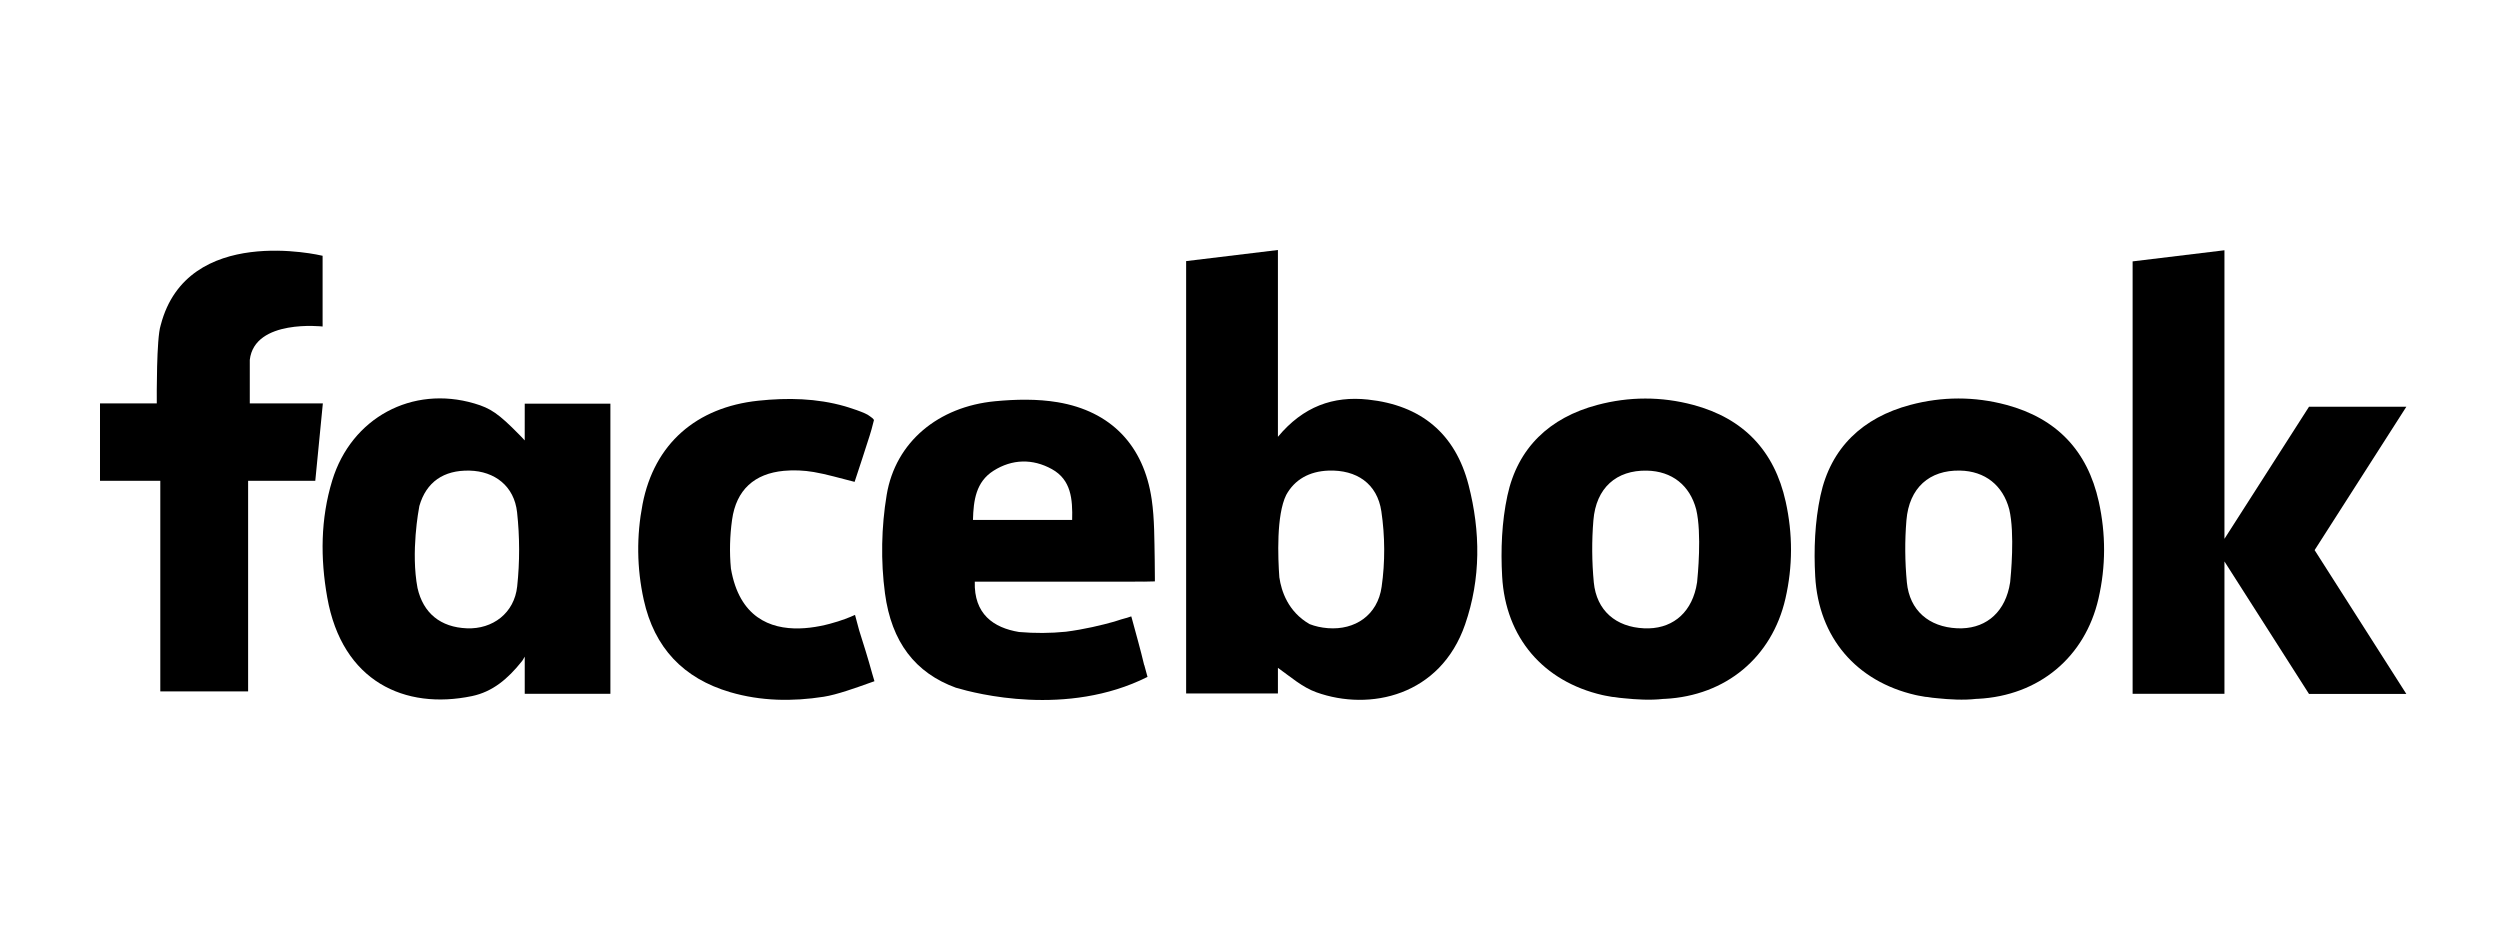 <svg width="150" height="56" viewBox="0 0 150 56" fill="none" xmlns="http://www.w3.org/2000/svg">
<path fill-rule="evenodd" clip-rule="evenodd" d="M82.075 23.973C79.996 23.751 78.196 24.381 76.675 26.209V15L71.168 15.666V41.609H76.675V40.07C77.418 40.599 78.141 41.237 78.986 41.539C82.195 42.689 86.426 41.752 87.907 37.463C88.857 34.712 88.832 31.892 88.117 29.11C87.323 26.019 85.265 24.313 82.075 23.973ZM82.898 35.209C82.656 36.92 81.293 37.816 79.675 37.69C79.271 37.659 78.906 37.576 78.577 37.447C77.273 36.7 76.879 35.447 76.765 34.661C76.763 34.662 76.762 34.662 76.762 34.662C76.673 33.445 76.577 30.901 77.171 29.699C77.675 28.777 78.555 28.275 79.722 28.236C81.381 28.182 82.635 29.004 82.882 30.685C83.101 32.167 83.111 33.728 82.898 35.209Z" fill="black"/>
<path fill-rule="evenodd" clip-rule="evenodd" d="M101.593 24.294C99.679 23.782 97.747 23.789 95.837 24.297C92.978 25.057 91.061 26.865 90.444 29.741C90.106 31.31 90.039 32.978 90.129 34.587C90.332 38.267 92.61 40.889 96.145 41.703C96.195 41.715 96.246 41.724 96.297 41.735H96.296C96.296 41.735 96.306 41.737 96.322 41.74C96.458 41.767 96.594 41.793 96.731 41.814C96.776 41.818 96.823 41.821 96.868 41.826H96.872C97.043 41.857 97.249 41.881 97.465 41.898C98.157 41.971 99.038 42.023 99.773 41.937C99.778 41.937 99.781 41.936 99.784 41.935C99.822 41.934 99.86 41.934 99.897 41.932C103.548 41.742 106.317 39.443 107.126 35.914C107.57 33.98 107.57 32.035 107.141 30.099C106.469 27.059 104.624 25.104 101.593 24.294ZM101.826 34.93C101.808 35.045 101.789 35.158 101.763 35.27C101.397 36.894 100.217 37.772 98.644 37.699C96.952 37.622 95.792 36.634 95.628 34.945C95.511 33.711 95.501 32.451 95.604 31.216C95.764 29.267 96.984 28.202 98.814 28.238C100.318 28.267 101.389 29.118 101.771 30.563C102.118 32.016 101.86 34.6 101.826 34.93Z" fill="black"/>
<path fill-rule="evenodd" clip-rule="evenodd" d="M14.987 24.203V21.591C15.274 19.122 19.356 19.591 19.356 19.591L19.358 19.422L19.356 19.403V15.347H19.356V15.346H19.353C19.212 15.313 11.233 13.421 9.648 19.489C9.648 19.49 9.648 19.492 9.646 19.493C9.643 19.507 9.639 19.52 9.636 19.533C9.387 20.292 9.404 23.766 9.407 24.203H6V28.848H9.618V41.485H14.887V28.848H18.917L19.371 24.203H14.987Z" fill="black"/>
<path fill-rule="evenodd" clip-rule="evenodd" d="M31.483 26.425C31.419 26.354 31.355 26.285 31.3 26.227C31.291 26.219 31.284 26.21 31.275 26.202C31.199 26.122 31.145 26.069 31.145 26.069C29.904 24.808 29.436 24.495 28.464 24.208C24.727 23.108 21.089 25.064 19.936 28.821C19.229 31.129 19.218 33.505 19.634 35.843C20.53 40.906 24.299 42.601 28.316 41.766C29.548 41.509 30.464 40.742 31.314 39.675C31.314 39.675 31.39 39.581 31.484 39.399V41.627H36.624V24.222H31.484L31.483 26.425ZM31.031 35.184C30.859 36.793 29.556 37.76 28.015 37.699C26.437 37.638 25.392 36.793 25.051 35.28C24.642 33.127 25.121 30.569 25.161 30.361C25.574 28.916 26.626 28.201 28.169 28.237C29.685 28.271 30.854 29.168 31.025 30.737C31.185 32.204 31.189 33.715 31.031 35.184Z" fill="black"/>
<path fill-rule="evenodd" clip-rule="evenodd" d="M52.322 40.379C52.083 39.508 51.812 38.648 51.549 37.817L51.301 36.894C51.301 36.894 44.859 39.984 43.855 34.112C43.762 33.143 43.79 32.143 43.924 31.187C44.174 29.382 45.276 28.415 47.029 28.25C47.622 28.194 48.238 28.222 48.824 28.321C49.623 28.456 50.402 28.696 51.276 28.912C51.58 27.983 51.89 27.064 52.179 26.14C52.225 25.995 52.263 25.87 52.293 25.758L52.438 25.202C52.402 25.128 52.314 25.052 52.197 24.977V24.978C52.049 24.854 51.796 24.751 51.402 24.607C51.244 24.549 51.086 24.498 50.928 24.449C50.786 24.404 50.694 24.377 50.694 24.377C49.002 23.894 47.265 23.856 45.5 24.042C41.78 24.435 39.255 26.628 38.554 30.249C38.187 32.154 38.204 34.083 38.626 35.994C39.258 38.856 40.994 40.705 43.816 41.532C45.658 42.071 47.545 42.098 49.423 41.805C50.212 41.682 51.345 41.273 52.158 40.982L52.467 40.873L52.321 40.378L52.322 40.379Z" fill="black"/>
<path fill-rule="evenodd" clip-rule="evenodd" d="M69.283 33.571C69.258 32.366 69.274 31.155 69.103 29.971C68.633 26.724 66.655 24.67 63.456 24.133C62.235 23.929 60.943 23.956 59.703 24.074C56.307 24.398 53.73 26.511 53.201 29.692C52.88 31.621 52.839 33.669 53.099 35.606C53.49 38.521 54.911 40.377 57.368 41.269H57.369C57.38 41.269 57.391 41.271 57.402 41.273C57.4 41.274 57.401 41.274 57.4 41.275C58.522 41.609 64.012 43.044 68.851 40.614L68.657 39.903C68.655 39.904 68.652 39.904 68.65 39.904C68.426 38.955 68.156 38.015 67.903 37.074L67.876 36.982C67.876 36.982 67.775 37.018 67.597 37.075C67.593 37.075 67.588 37.075 67.584 37.076C67.373 37.131 67.164 37.195 66.956 37.265C66.918 37.277 66.88 37.289 66.841 37.301C66.109 37.507 65.061 37.761 63.956 37.903C63.027 37.997 62.09 38.001 61.143 37.92C59.606 37.666 58.43 36.843 58.487 34.899H59.365C62.378 34.899 65.39 34.899 68.403 34.898C68.475 34.898 68.547 34.899 68.619 34.897L68.618 34.899C68.618 34.899 69.266 34.89 69.293 34.884C69.293 34.884 69.292 34.713 69.293 34.693L69.283 33.571ZM64.329 31.197H58.378C58.409 30.015 58.557 28.915 59.609 28.246C60.726 27.537 61.961 27.51 63.11 28.146C64.271 28.787 64.362 29.945 64.329 31.197Z" fill="black"/>
<path fill-rule="evenodd" clip-rule="evenodd" d="M144.381 24.404H138.541L133.467 32.33V15.016L127.957 15.683V41.627H133.467V33.687L138.541 41.638H144.381L138.877 33.007L144.381 24.404Z" fill="black"/>
<path fill-rule="evenodd" clip-rule="evenodd" d="M120.377 24.291C118.464 23.779 116.529 23.785 114.62 24.294C111.762 25.055 109.845 26.862 109.228 29.737C108.891 31.307 108.823 32.974 108.913 34.584C109.115 38.264 111.394 40.886 114.928 41.7C114.979 41.712 115.031 41.721 115.081 41.732H115.08C115.08 41.732 115.089 41.734 115.105 41.737C115.241 41.764 115.378 41.79 115.515 41.81C115.56 41.814 115.606 41.819 115.652 41.821C115.653 41.822 115.654 41.822 115.656 41.822C115.828 41.854 116.033 41.878 116.248 41.895C116.941 41.968 117.823 42.021 118.557 41.934C118.561 41.933 118.563 41.933 118.569 41.932C118.607 41.931 118.644 41.931 118.68 41.929C122.331 41.739 125.102 39.439 125.91 35.912C126.354 33.977 126.354 32.032 125.926 30.096C125.252 27.056 123.409 25.101 120.377 24.291ZM120.61 34.927C120.591 35.042 120.572 35.155 120.546 35.268C120.179 36.891 119.001 37.769 117.427 37.697C115.735 37.617 114.575 36.63 114.412 34.942C114.294 33.708 114.283 32.449 114.386 31.214C114.549 29.264 115.768 28.198 117.599 28.235C119.1 28.264 120.172 29.115 120.555 30.56C120.9 32.012 120.644 34.597 120.61 34.927Z" fill="black"/>
</svg>
